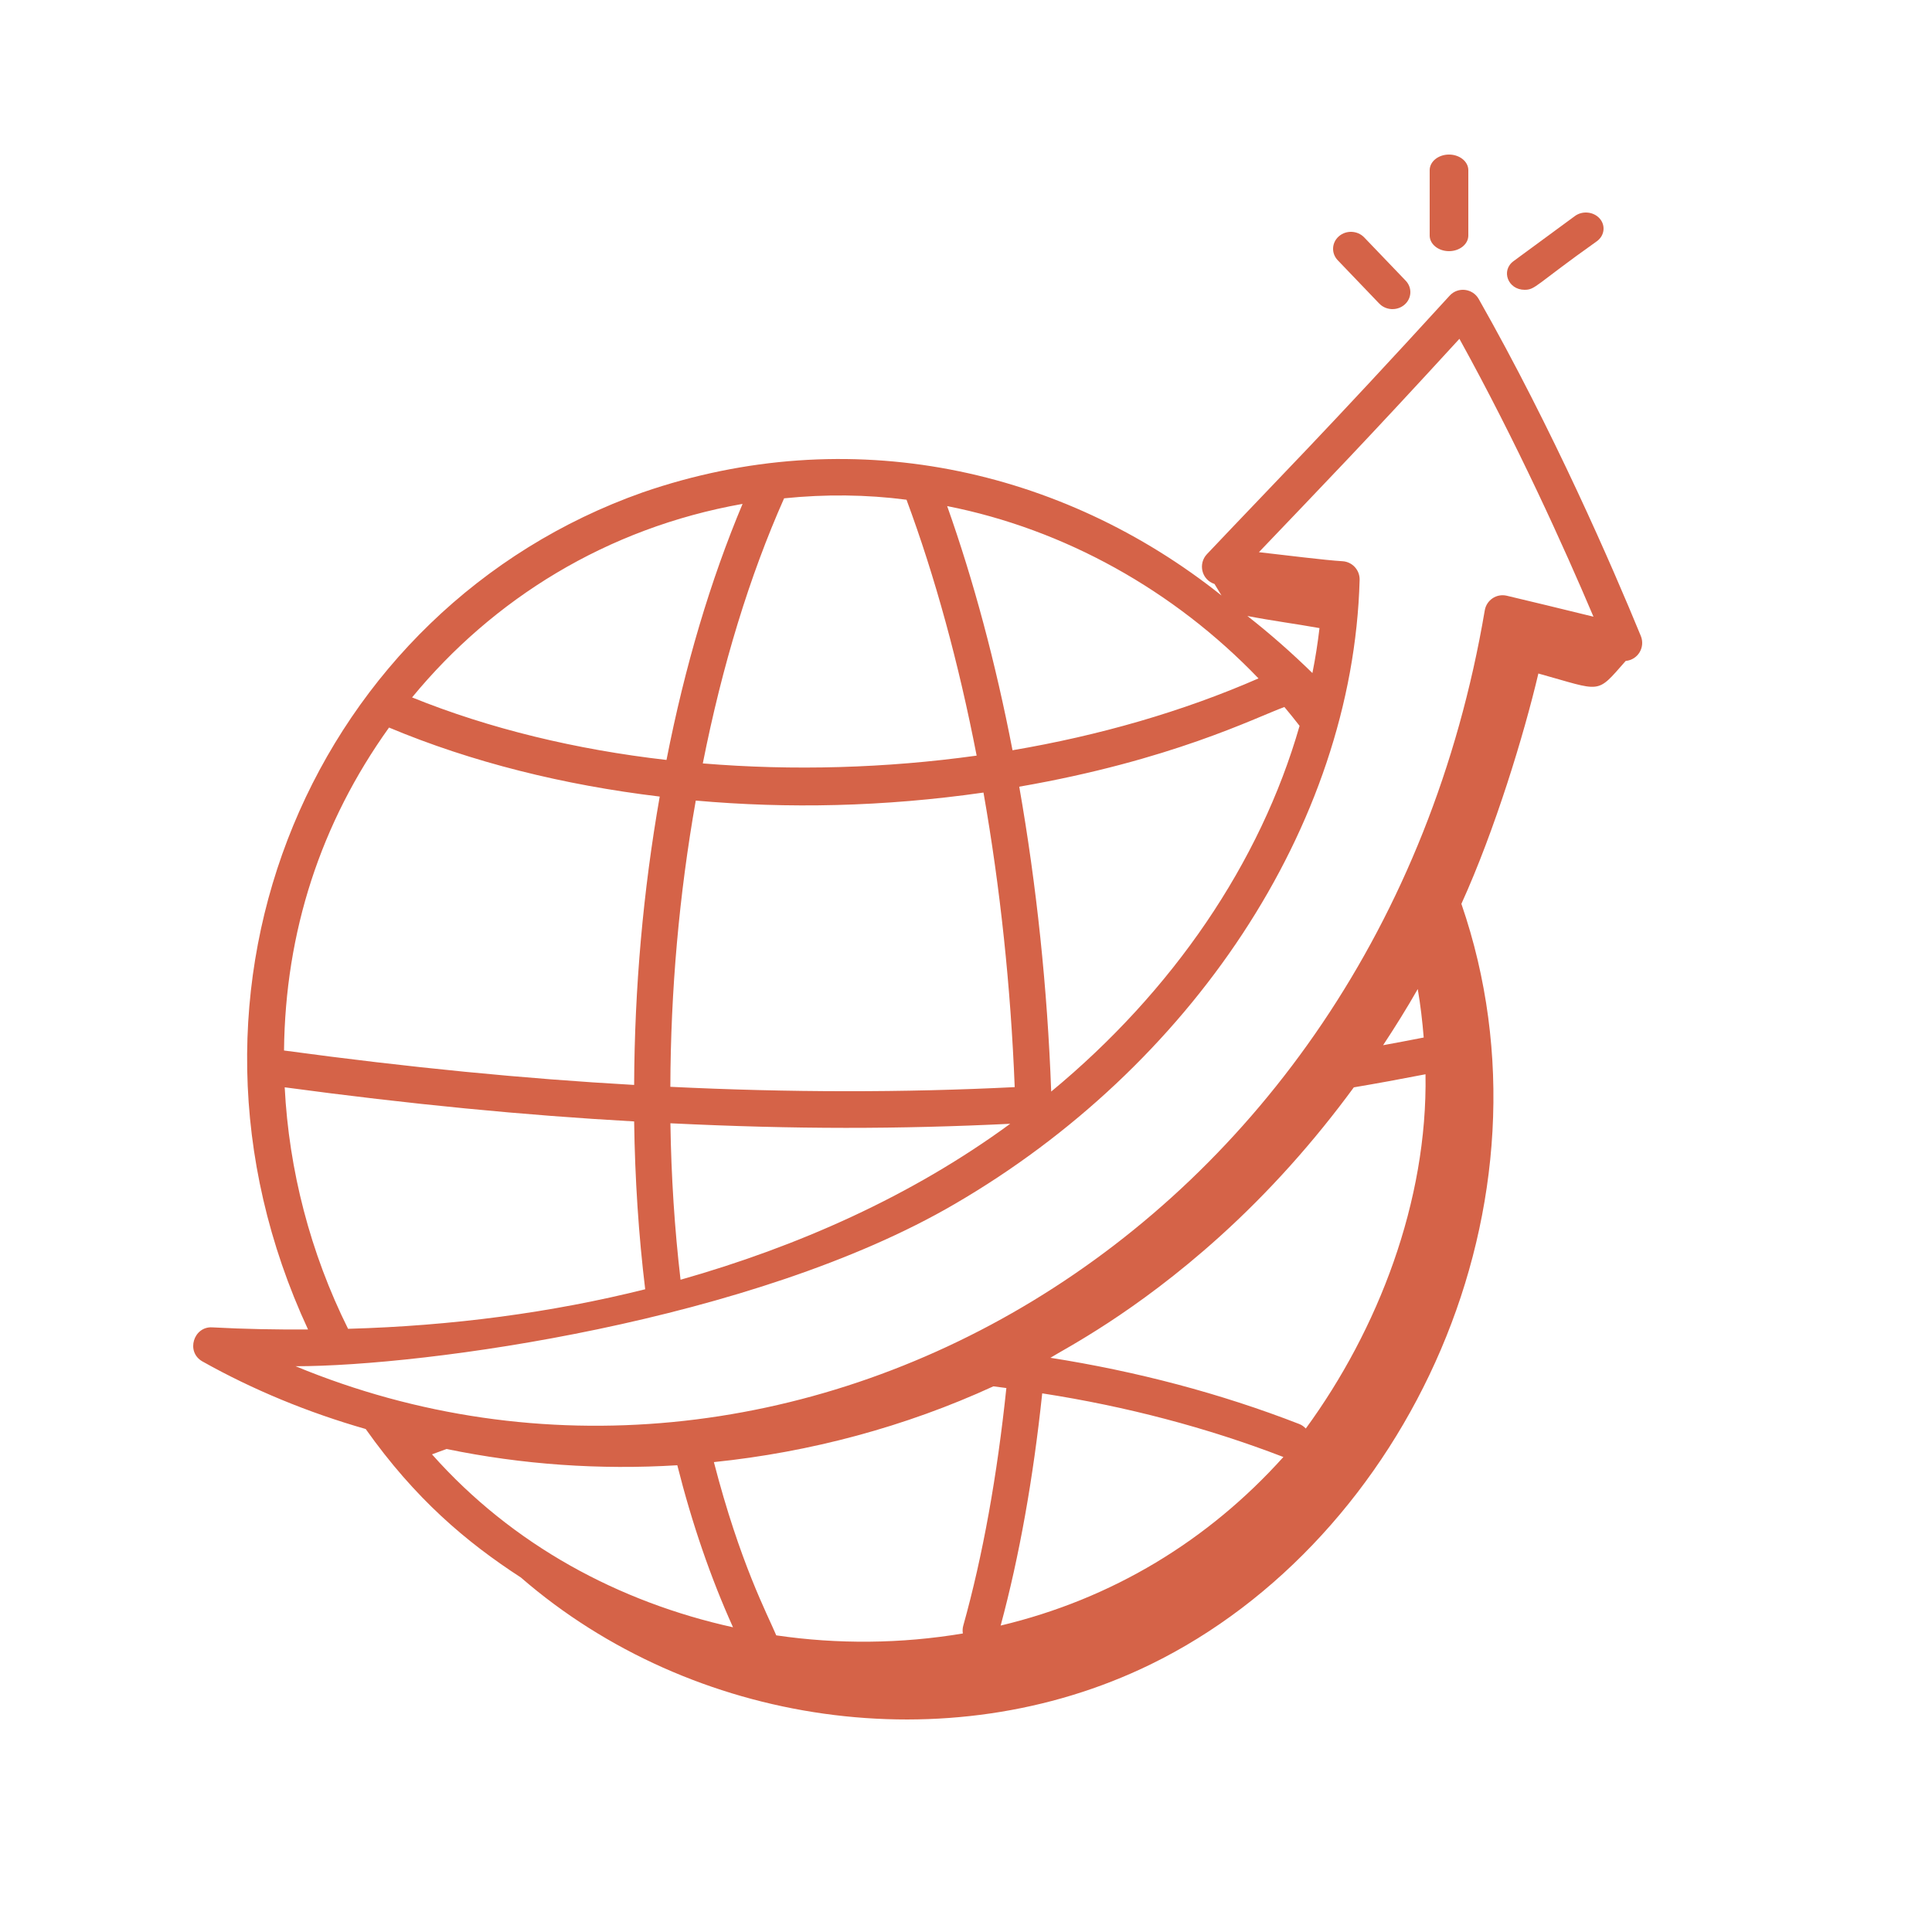 <svg width="100" height="100" viewBox="0 0 100 100" fill="none" xmlns="http://www.w3.org/2000/svg">
<path d="M10.48 70.469C13.097 71.938 15.942 73.11 18.929 73.966C21.48 77.568 24.113 79.803 26.959 81.65C35.812 89.328 49.052 91.266 59.543 86.154C72.848 79.671 80.982 62.262 75.641 46.783C77.374 42.973 78.885 38.014 79.626 34.861C82.96 35.785 82.595 35.968 84.146 34.21C84.795 34.149 85.164 33.49 84.928 32.916C83.453 29.326 80.401 22.284 76.537 15.475C76.226 14.926 75.463 14.831 75.032 15.305C68.588 22.36 66.168 24.775 62.471 28.683C62.005 29.174 62.189 30.006 62.862 30.226C62.982 30.425 63.102 30.619 63.225 30.823C54.985 24.252 43.989 21.78 33.263 25.487C16.384 31.455 7.694 51.04 15.944 68.814C14.326 68.822 12.675 68.796 10.987 68.704C10.024 68.643 9.6 69.974 10.48 70.469ZM36.951 75.678C41.942 75.163 46.855 73.851 51.416 71.757C51.636 71.783 51.865 71.814 52.089 71.844C51.615 76.37 50.873 80.518 49.857 84.15C49.82 84.284 49.817 84.418 49.837 84.548C46.631 85.086 43.361 85.112 40.179 84.646C39.719 83.552 38.299 80.892 36.951 75.678ZM53.945 72.12C58.265 72.789 62.462 73.886 66.428 75.414C62.538 79.739 57.577 82.76 51.794 84.139C52.762 80.55 53.481 76.514 53.945 72.12ZM67.588 73.94C67.496 73.843 67.386 73.76 67.252 73.708C63.158 72.116 58.824 70.979 54.369 70.279C55.075 69.832 58.722 67.984 63.124 64.011C65.701 61.686 68.02 59.082 70.074 56.281C71.253 56.082 72.482 55.858 73.784 55.604C73.898 62.176 71.33 68.819 67.588 73.94ZM71.589 54.1C72.216 53.149 72.819 52.183 73.383 51.193C73.525 52.025 73.623 52.862 73.691 53.702C72.968 53.844 72.271 53.975 71.589 54.1ZM22.36 75.277C22.61 75.182 22.86 75.088 23.112 74.999C27.025 75.809 31.051 76.088 35.057 75.841C35.821 78.867 36.788 81.675 37.941 84.228C32.041 82.925 26.538 79.982 22.36 75.277ZM18.016 68.779C16.057 64.843 14.954 60.559 14.736 56.279C21.218 57.153 27.149 57.729 32.823 58.045C32.864 61.023 33.056 63.935 33.395 66.732C28.57 67.938 23.409 68.629 18.016 68.779ZM50.905 41.023C51.774 45.965 52.316 51.081 52.521 56.269C46.8 56.557 40.818 56.552 34.697 56.253C34.713 51.262 35.154 46.29 36.013 41.438C40.774 41.861 45.73 41.764 50.905 41.023ZM65.14 35.114C61.218 36.829 56.894 38.072 52.408 38.833C51.527 34.278 50.39 30.045 49.025 26.195C55.09 27.392 60.756 30.547 65.14 35.114ZM35.225 66.239C34.919 63.629 34.742 60.916 34.7 58.141C41.236 58.458 46.49 58.447 52.288 58.167C47.161 61.925 41.28 64.522 35.225 66.239ZM54.41 56.499C54.212 51.131 53.654 45.833 52.756 40.719C60.606 39.358 64.945 37.16 66.479 36.594C66.748 36.913 67.009 37.24 67.266 37.57C65.232 44.66 60.704 51.298 54.41 56.499ZM67.93 34.837C66.87 33.801 65.752 32.812 64.564 31.883C65.832 32.131 67.042 32.284 68.297 32.51C68.206 33.288 68.085 34.064 67.93 34.837ZM46.921 25.866C48.4 29.851 49.616 34.301 50.551 39.111C45.859 39.763 41.047 39.902 36.377 39.514C37.385 34.433 38.794 29.821 40.585 25.793C42.724 25.574 44.848 25.596 46.921 25.866ZM38.435 26.081C36.776 30.035 35.451 34.473 34.498 39.335C29.813 38.799 25.332 37.718 21.329 36.098C25.518 31.008 31.395 27.33 38.435 26.081ZM20.136 37.658C24.42 39.454 29.188 40.635 34.147 41.23C33.289 46.119 32.844 51.129 32.823 56.156C27.143 55.835 21.207 55.257 14.701 54.374C14.765 48.233 16.591 42.609 20.136 37.658ZM49.426 62.313C61.555 55.257 70.023 42.843 70.374 30.017C70.388 29.507 69.997 29.08 69.492 29.049C68.583 28.996 66.558 28.738 65.161 28.581C68.484 25.099 70.699 22.821 75.539 17.537C78.522 22.935 80.965 28.355 82.478 31.92C80.817 31.515 79.192 31.116 77.988 30.834C77.454 30.711 76.941 31.062 76.851 31.594C71.312 64.251 40.576 81.17 15.3 70.716C21.959 70.716 39.006 68.404 49.426 62.313Z" fill="#D56348"/>
<path d="M69.303 12.228C68.925 12.554 68.897 13.11 69.24 13.469L71.39 15.713C71.735 16.071 72.319 16.098 72.697 15.771C73.075 15.445 73.103 14.89 72.76 14.53L70.61 12.287C70.266 11.929 69.681 11.902 69.303 12.228Z" fill="#D56348"/>
<path d="M74 8.809V12.191C74 12.638 74.448 13 75 13C75.552 13 76 12.638 76 12.191V8.809C76 8.362 75.552 8 75 8C74.448 8 74 8.362 74 8.809Z" fill="#D56348"/>
<path d="M81.514 11.184L78.339 13.517C77.675 14.006 78.05 15 78.913 15C79.478 15 79.459 14.755 82.659 12.482C83.052 12.194 83.114 11.669 82.799 11.31C82.481 10.953 81.906 10.895 81.514 11.184Z" fill="#D56348"/>
</svg>

